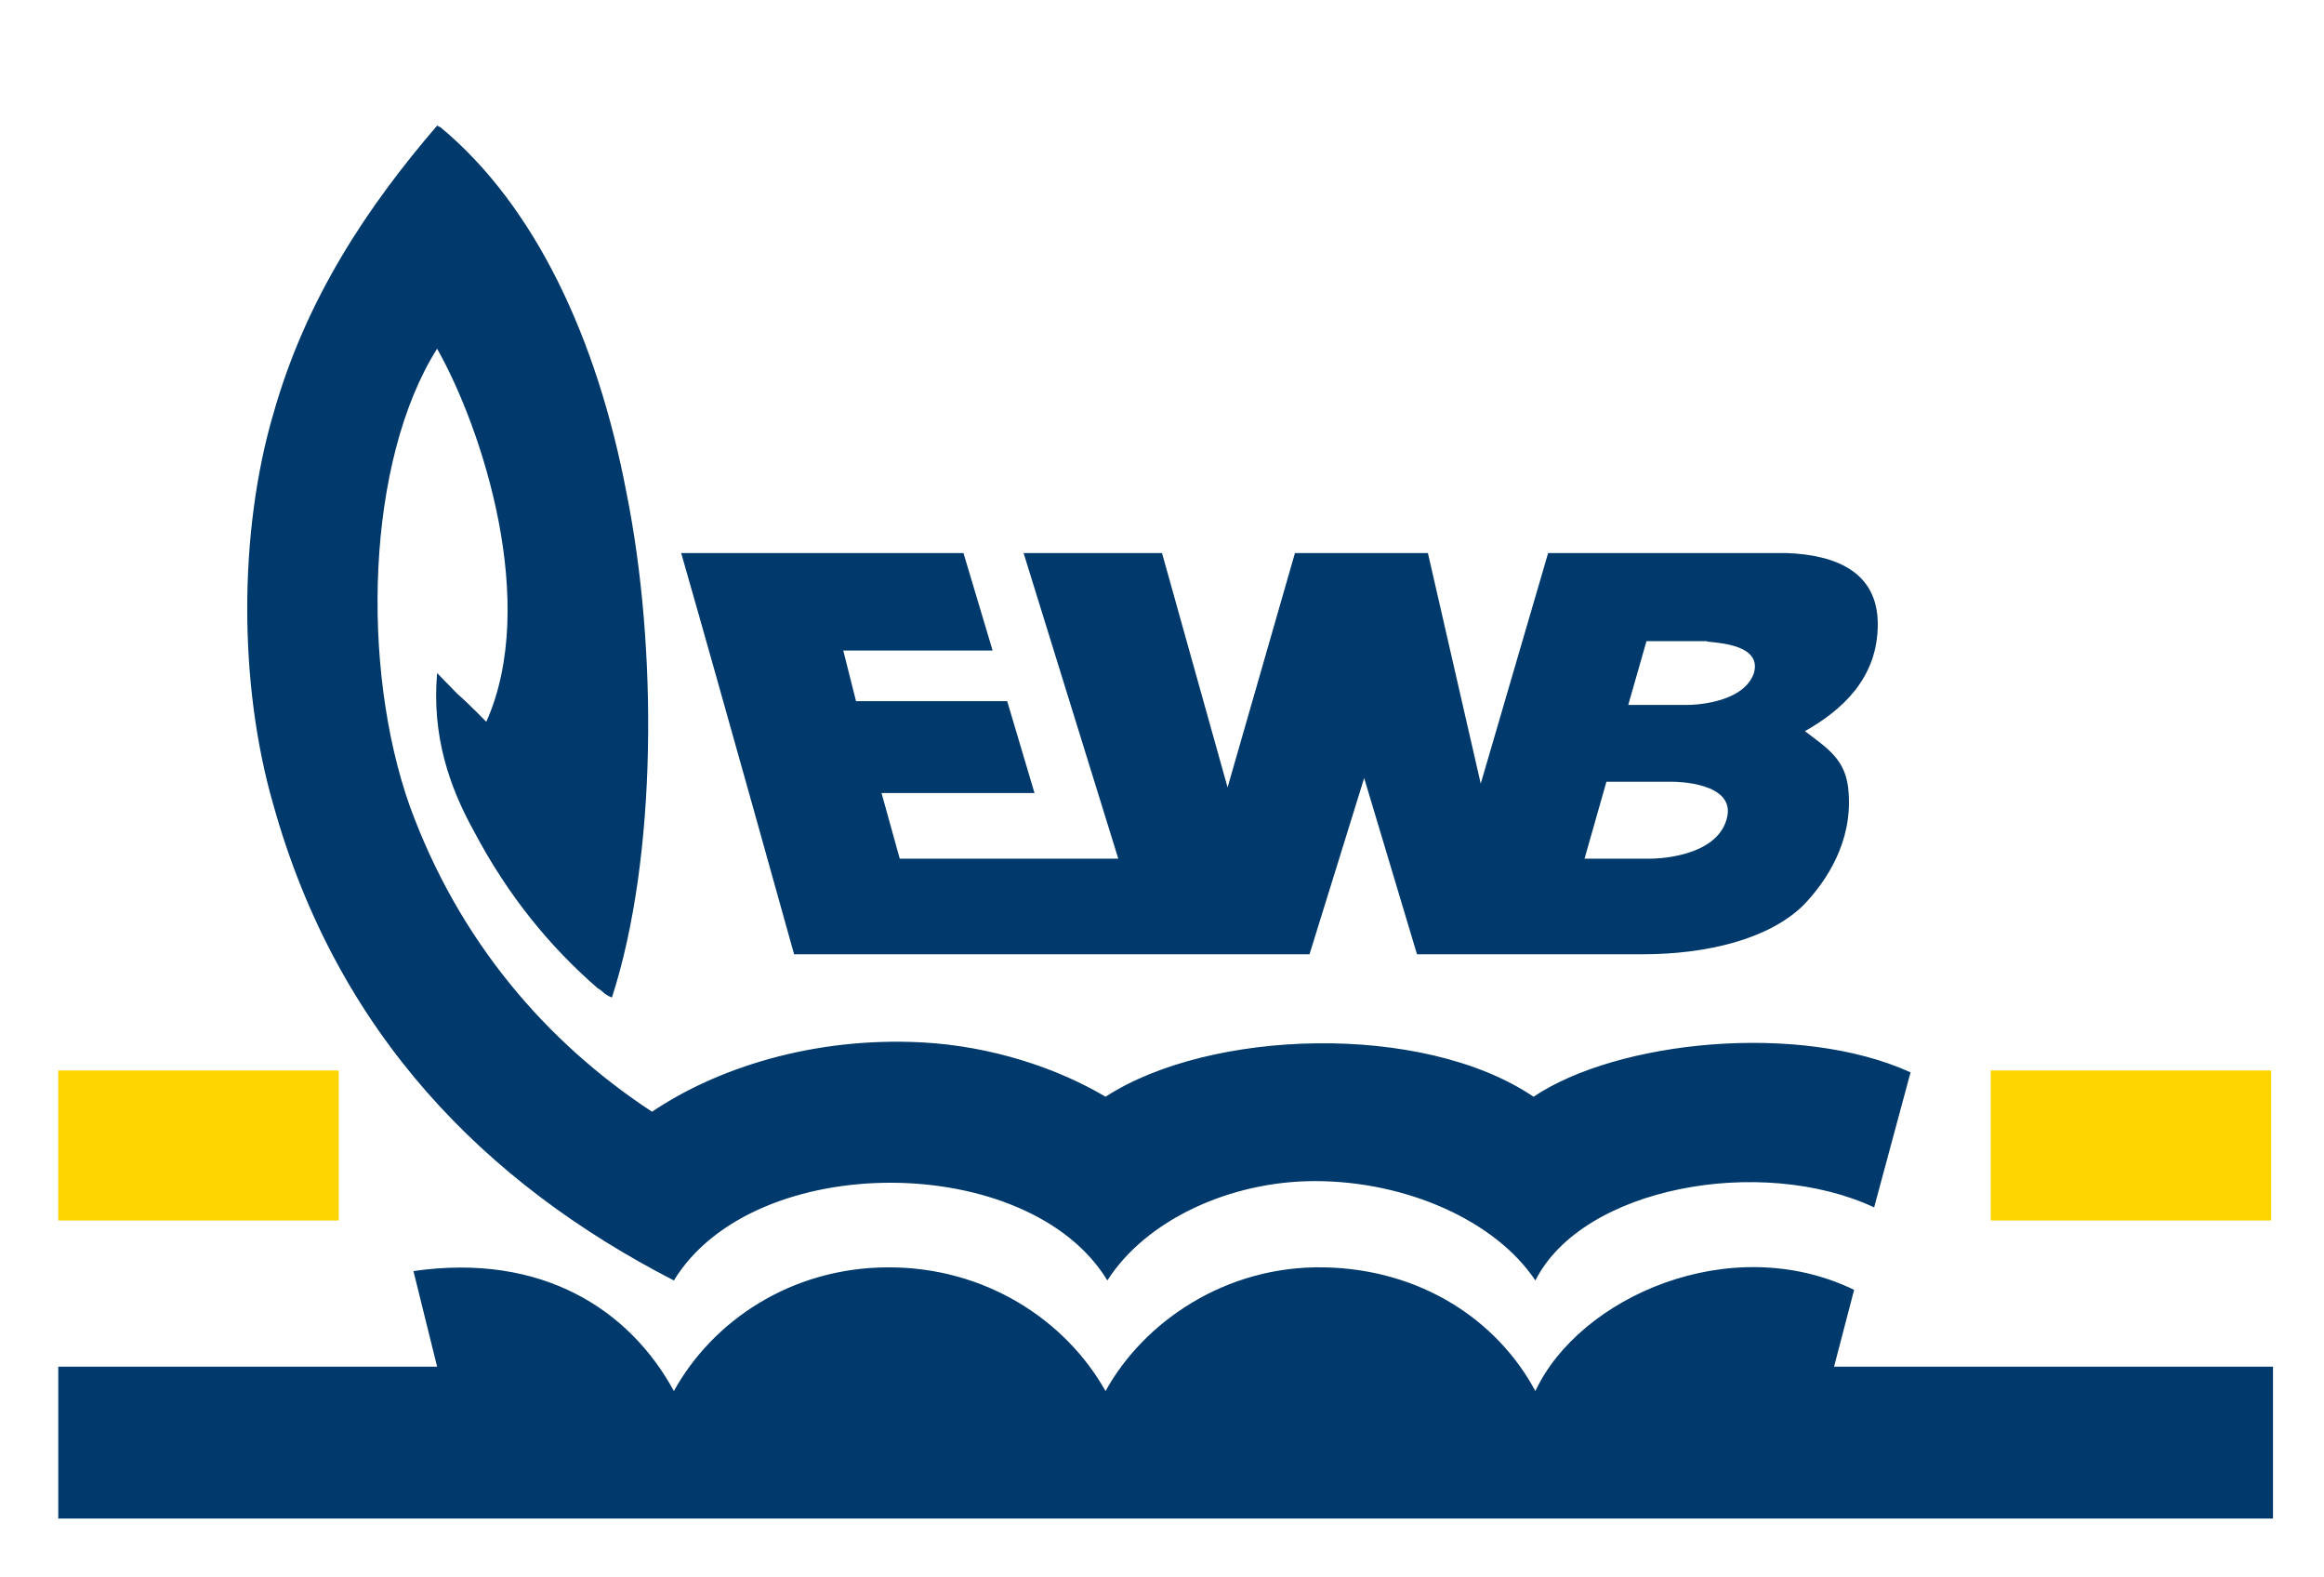 <?xml version="1.0"?>
<svg xmlns="http://www.w3.org/2000/svg" width="115" height="78" viewBox="0 0 115 78" fill="none">
<path d="M16.763 52.958H2.884V60.378H16.763V52.958Z" fill="#FFD500"/>
<path d="M112.386 52.958H98.507V60.378H112.386V52.958Z" fill="#FFD500"/>
<path d="M30.282 49.341C32.535 42.385 32.535 31.998 31.003 24.392C29.561 16.787 26.497 10.202 21.81 6.307L21.63 6.214C18.205 10.202 15.141 14.747 13.519 20.497C11.806 26.34 11.806 33.852 13.519 39.788C16.673 51.103 23.973 58.523 33.346 63.346C37.312 56.854 50.921 56.947 54.796 63.346C56.689 60.378 60.835 58.43 65.07 58.43C69.577 58.43 73.993 60.378 75.976 63.346C78.319 58.709 87.151 57.132 92.739 59.729L94.541 53.051C89.044 50.547 80.031 51.474 75.886 54.257C70.388 50.547 59.843 50.918 54.706 54.257C52.363 52.866 49.118 51.753 45.603 51.567C40.196 51.289 35.419 52.866 32.265 54.999C27.038 51.567 22.712 46.559 20.278 39.881C17.845 33.018 18.115 22.816 21.63 17.251C23.883 21.239 26.677 29.864 24.064 35.708C24.064 35.708 23.162 34.78 22.622 34.316C22.261 33.945 21.63 33.296 21.63 33.296C21.36 36.45 22.261 38.954 23.433 41.087C25.145 44.333 27.218 46.837 29.561 48.877C29.561 48.877 29.741 48.97 29.922 49.156C30.192 49.341 30.282 49.341 30.282 49.341Z" fill="#00396B"/>
<path d="M33.346 68.818C35.239 65.386 39.114 62.697 43.981 62.697C48.758 62.697 52.723 65.294 54.706 68.818C56.599 65.386 60.654 62.604 65.521 62.697C70.298 62.789 74.083 65.294 75.976 68.818C78.139 64.181 85.619 60.842 91.748 63.81L90.756 67.612H112.476V75.125H2.884V67.612H21.63L20.459 62.882C26.857 61.955 31.183 64.83 33.346 68.818Z" fill="#00396B"/>
<path d="M92.919 30.885C92.919 28.288 90.846 27.453 88.413 27.36H76.607L73.272 38.768L70.658 27.36H64.079L60.745 38.954L57.5 27.36H50.651L55.337 42.478H44.522L43.621 39.232H51.191L49.839 34.687H42.359L41.728 32.183H49.118L47.676 27.36H33.707C35.599 33.945 39.295 47.208 39.295 47.208H64.8L67.504 38.49L70.118 47.208H81.293C84.448 47.208 87.512 46.466 89.224 44.797C90.396 43.591 91.657 41.643 91.477 39.232C91.387 37.562 90.396 37.006 89.314 36.171C91.117 35.151 92.919 33.574 92.919 30.885ZM85.439 40.53C84.898 42.478 81.744 42.478 81.744 42.478H78.409L79.491 38.675H82.825C82.825 38.675 85.98 38.675 85.439 40.53ZM86.791 33.296C86.25 34.873 83.546 34.873 83.546 34.873H80.572L81.473 31.719H84.448C84.448 31.812 87.241 31.719 86.791 33.296Z" fill="#00396B"/>
</svg>
